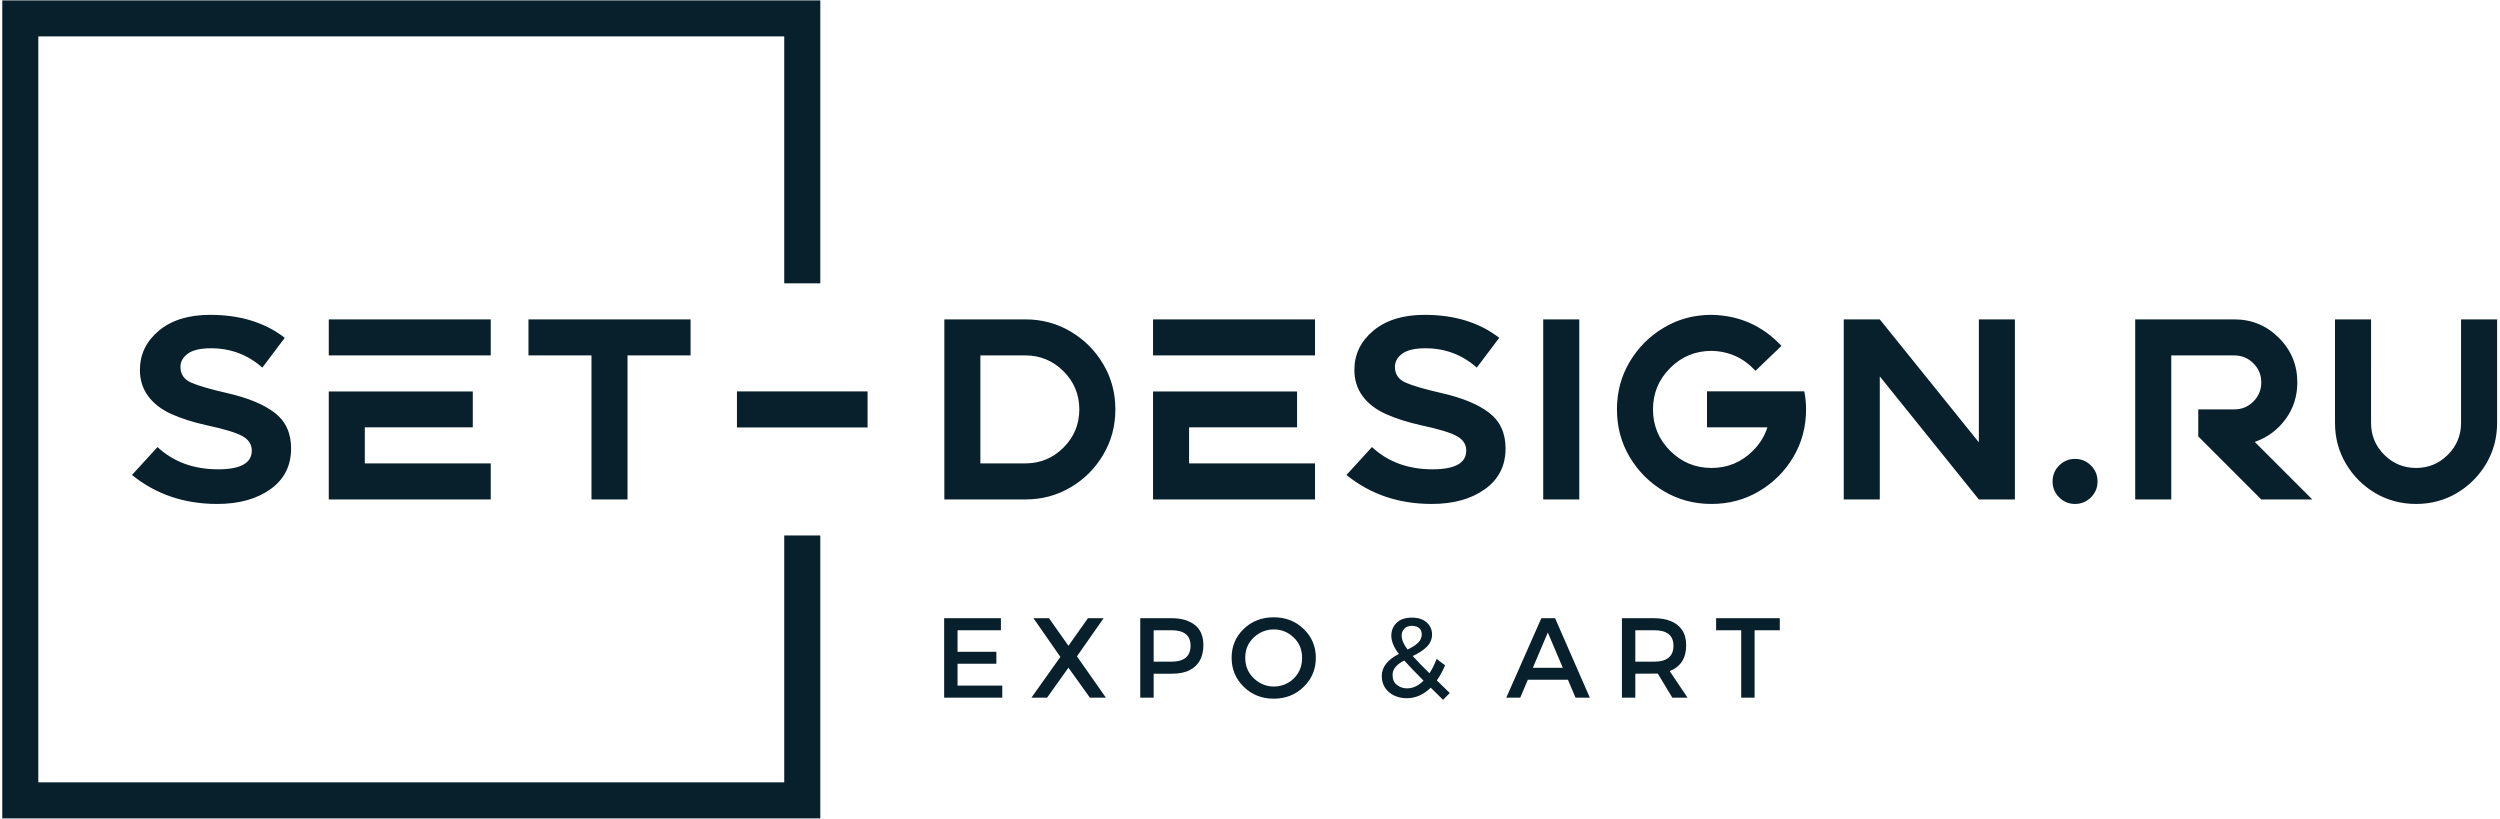 <?xml version="1.0" encoding="UTF-8" standalone="no"?> <svg xmlns:dc="http://purl.org/dc/elements/1.1/" xmlns:cc="http://creativecommons.org/ns#" xmlns:rdf="http://www.w3.org/1999/02/22-rdf-syntax-ns#" xmlns:svg="http://www.w3.org/2000/svg" xmlns="http://www.w3.org/2000/svg" viewBox="0 0 602.667 197.333" height="197.333" width="602.667" xml:space="preserve" id="svg2" version="1.1"><defs id="defs6"></defs><g transform="matrix(1.333,0,0,-1.333,0,197.333)" id="g10"><g transform="scale(0.1)" id="g12"><path id="path14" style="fill:#081f2c;fill-opacity:1;fill-rule:nonzero;stroke:none" d="m 1812.55,218.68 h -105.1 v 143.691 h 102.65 v -21.762 h -78.41 v -39 h 70.2 v -21.55 h -70.2 v -39.621 h 80.86 z m 187.4,0 h -28.94 l -38.8,54.191 -38.6,-54.191 h -28.33 l 52.35,73.691 -48.65,70 h 28.11 l 35.12,-49.883 35.29,49.883 h 28.34 l -48.25,-68.969 z m 86.39,0 h -24.23 v 143.691 h 57.28 c 16.95,0 30.69,-4.004 41.15,-12.012 10.47,-8 15.71,-20.347 15.71,-37.05 0,-9.989 -2,-18.852 -5.95,-26.582 -3.97,-7.727 -10.17,-13.786 -18.59,-18.164 -8.41,-4.383 -19.19,-6.571 -32.32,-6.571 h -33.05 z m 32.02,65.07 c 23.13,0 34.69,9.652 34.69,28.941 0,18.618 -11.56,27.918 -34.69,27.918 h -32.02 V 283.75 Z m 185.12,-66.922 c -21.48,0 -39.54,7.152 -54.19,21.449 -14.65,14.301 -21.96,31.793 -21.96,52.453 0,20.797 7.28,38.219 21.86,52.239 14.57,14.031 32.67,21.051 54.29,21.051 21.63,0 39.73,-7.079 54.3,-21.25 14.58,-14.161 21.86,-31.512 21.86,-52.04 0,-20.66 -7.32,-38.152 -21.96,-52.453 -14.66,-14.297 -32.72,-21.449 -54.2,-21.449 z m 0.21,21.961 c 9.03,0 17.45,2.16 25.25,6.473 7.79,4.308 14.06,10.367 18.77,18.168 4.73,7.797 7.09,16.902 7.09,27.3 0,14.782 -5.06,27.028 -15.19,36.75 -10.12,9.711 -22.11,14.571 -35.92,14.571 -13.82,0 -25.9,-4.832 -36.23,-14.473 -10.33,-9.648 -15.5,-21.93 -15.5,-36.848 0,-14.921 5.2,-27.3 15.59,-37.152 10.41,-9.855 22.46,-14.789 36.14,-14.789 z m 306.04,-24.012 -22.38,21.961 c -12.87,-12.718 -27.3,-19.086 -43.31,-19.086 -8.08,0 -15.54,1.567 -22.38,4.719 -6.84,3.149 -12.36,7.731 -16.52,13.758 -4.18,6.023 -6.26,13.269 -6.26,21.758 0,16.152 10.33,29.422 30.98,39.824 -9.16,11.769 -13.74,22.848 -13.74,33.258 0,9.031 3.18,16.691 9.54,22.98 6.36,6.301 15.64,9.449 27.82,9.449 8.07,0 14.82,-1.437 20.22,-4.308 5.4,-2.871 9.44,-6.602 12.11,-11.192 2.67,-4.578 4.01,-9.476 4.01,-14.679 0,-8.621 -3.08,-16.039 -9.24,-22.27 -6.16,-6.23 -14.72,-11.871 -25.67,-16.937 6.84,-7.789 16.91,-18.203 30.18,-31.203 4.93,7.39 9.23,16.011 12.94,25.871 l 15.39,-11.5 c -4.38,-10.262 -9.37,-19.36 -14.99,-27.301 l 23.41,-22.781 z m -64.25,90.942 c 8.2,3.832 14.53,7.902 18.98,12.211 4.45,4.312 6.68,9.34 6.68,15.09 0,9.847 -5.82,15.05 -17.46,15.601 -6.16,0 -10.84,-1.75 -14.06,-5.242 -3.21,-3.477 -4.82,-7.551 -4.82,-12.211 0,-7.656 3.56,-16.148 10.68,-25.449 z m -0.62,-70.211 c 10.39,0 20.25,4.66 29.56,13.961 -14.78,14.781 -26.41,26.89 -34.9,36.34 -14.09,-6.989 -21.14,-15.68 -21.14,-26.071 0,-7.949 2.63,-13.968 7.9,-18.07 5.27,-4.109 11.46,-6.16 18.58,-6.16 z m 330.26,-16.828 h -25.87 l -13.75,32.429 h -72.47 l -13.76,-32.429 h -25.24 l 63.42,143.691 h 24.85 z m -48.87,53.988 -27.09,63.844 -27.09,-63.844 z m 225.57,-53.988 h -27.5 l -26.28,43.519 c -1.36,-0.14 -14.92,-0.207 -40.65,-0.207 V 218.68 h -24.22 v 143.691 h 58.3 c 11.22,0 21.17,-1.711 29.87,-5.133 8.69,-3.418 15.53,-8.758 20.53,-16.008 4.99,-7.25 7.49,-16.558 7.49,-27.921 0,-23.121 -9.93,-38.661 -29.77,-46.598 z m -60.35,65.07 c 23.27,0 34.9,9.652 34.9,28.941 0,18.618 -11.63,27.918 -34.9,27.918 h -34.08 V 283.75 Z m 181.64,-65.07 h -24.22 v 121.929 h -45.37 v 21.762 h 115.16 v -21.762 h -45.57 V 218.68"></path><path id="path16" style="fill:#081f2c;fill-opacity:1;fill-rule:nonzero;stroke:none" d="M 36.695,1479.69 H 1483.47 V 967.98 h -65.2 v 446.51 H 69.293 V 65.508 H 1418.27 V 511.949 h 65.2 V 0.309 H 4.098 V 1479.69 H 36.695"></path><path id="path18" style="fill:#081f2c;fill-opacity:1;fill-rule:nonzero;stroke:none" d="M 1069.66,577.141 V 837.598 H 955.707 v 65.191 H 1248.88 V 837.598 H 1134.84 V 577.141 Z m 499.32,130.23 v 65.192 h -236.23 v -65.192 z m 204,130.227 v -195.27 h 81.32 c 26.9,0 49.91,9.531 68.99,28.61 19.07,19.062 28.6,42.082 28.6,69.062 0,26.898 -9.53,49.922 -28.6,68.988 -19.08,19.075 -42.09,28.61 -68.99,28.61 z m -65.18,65.191 h 146.5 c 29.91,0 57.29,-7.367 81.93,-22.019 24.73,-14.653 44.34,-34.34 58.91,-58.911 14.66,-24.66 21.95,-51.941 21.95,-81.859 0,-30 -7.29,-57.359 -21.95,-82.008 -14.57,-24.652 -34.18,-44.34 -58.91,-58.91 -24.64,-14.652 -52.02,-21.941 -81.93,-21.941 h -146.5 z m 377.42,0 h 292.94 v -65.191 h -292.94 z m 65.19,-195.269 v -65.192 h 227.75 V 577.141 H 2085.22 V 772.48 h 260.46 V 707.52 Z M 2589.16,569 c -59.62,0 -111.01,17.441 -154.18,52.402 l 46.11,50.457 c 28.91,-26.82 65.43,-40.226 109.69,-40.226 40.54,0 60.85,11.316 60.85,33.879 0,11.16 -5.65,19.918 -17.05,26.187 -11.33,6.289 -32.94,12.883 -64.74,19.621 -24.64,5.5 -46.03,12.328 -64.01,20.457 -17.99,8.223 -31.94,18.993 -41.78,32.481 -9.85,13.492 -14.73,29.152 -14.73,47.055 0,28.296 11.47,51.937 34.34,71.089 22.93,19.067 53.87,28.598 92.77,28.598 54.03,0 99.08,-13.879 134.89,-41.551 l -40.62,-53.871 c -26.36,23.332 -57.28,34.961 -92.86,34.961 -19.07,0 -33.02,-3.258 -41.94,-9.769 -8.83,-6.508 -13.26,-14.422 -13.26,-23.801 0,-13.172 6.29,-22.629 18.84,-28.289 12.56,-5.66 34.42,-12.09 65.66,-19.231 37.2,-8.437 65.81,-20.23 85.73,-35.418 19.84,-15.109 29.85,-36.66 29.85,-64.652 0,-31.391 -12.48,-55.961 -37.38,-73.707 C 2660.46,577.84 2628.38,569 2589.16,569 Z m 201.68,333.789 h 65.2 V 577.141 h -65.2 z m 472.17,-130.16 c 2.09,-10.688 3.17,-21.621 3.17,-32.629 0,-31.551 -7.68,-60.23 -23.02,-86.121 -15.34,-25.891 -36.04,-46.508 -61.93,-61.859 -25.89,-15.348 -54.57,-23.02 -86.05,-23.02 -31.47,0 -60.15,7.672 -86.04,23.02 -25.89,15.351 -46.51,35.968 -61.94,61.859 -15.34,25.891 -23.02,54.57 -23.02,86.121 0,31.469 7.68,60.152 23.02,86.039 15.43,25.902 36.05,46.512 61.94,61.859 25.89,15.43 54.57,23.102 86.04,23.102 50.16,-0.93 92.25,-19.609 126.51,-56.121 l -47.05,-45.191 c -21.32,23.48 -47.83,35.503 -79.46,36.121 -29.22,0 -54.18,-10.309 -74.8,-31.008 -20.7,-20.692 -31.01,-45.582 -31.01,-74.801 0,-29.219 10.31,-54.191 31.01,-74.879 20.62,-20.621 45.58,-31.012 74.8,-31.012 29.23,0 54.19,10.391 74.96,31.161 12.41,12.41 21.09,26.519 26.12,42.25 h -109.22 v 65.109 z m 136.5,27.059 V 577.141 h -65.19 v 325.648 h 65.19 l 179.14,-222.32 v 222.32 h 65.19 V 577.141 h -65.19 z m 353.08,-149.219 c 11.25,0 20.78,-3.949 28.76,-11.86 7.99,-7.98 11.94,-17.671 11.94,-28.988 0,-11.242 -3.95,-20.781 -11.94,-28.762 -7.98,-7.91 -17.51,-11.859 -28.76,-11.859 -11.16,0 -20.77,3.949 -28.67,11.859 -7.99,7.981 -11.94,17.52 -11.94,28.762 0,11.317 3.95,21.008 11.94,28.988 7.9,7.911 17.51,11.86 28.67,11.86 z m 174.03,187.129 V 577.141 h -65.19 v 325.648 h 179.14 c 31.55,0 58.36,-11.09 80.68,-33.34 22.26,-22.32 33.35,-49.136 33.35,-80.687 0,-24.961 -7.13,-47.133 -21.32,-66.512 -14.26,-19.383 -32.8,-33.102 -55.66,-41.082 l 104.03,-104.027 h -92.24 L 3975.45,691.168 V 740 h 65.12 c 13.49,0 25.04,4.73 34.57,14.262 9.54,9.539 14.27,21.09 14.27,34.5 0,13.488 -4.73,25.031 -14.27,34.566 -9.53,9.531 -21.08,14.27 -34.57,14.27 z m 524.09,65.191 h 65.19 V 715.66 c 0,-27.051 -6.59,-51.699 -19.76,-73.871 -13.18,-22.25 -30.86,-39.93 -53.03,-53.101 C 4420.94,575.59 4396.37,569 4369.46,569 c -27.12,0 -51.77,6.59 -73.94,19.688 -22.18,13.171 -39.84,30.851 -53.02,53.101 -13.18,22.172 -19.77,46.82 -19.77,73.871 v 187.129 h 65.2 V 715.66 c 0,-22.558 7.9,-41.781 23.78,-57.668 15.9,-15.894 35.2,-23.883 57.75,-23.883 22.41,0 41.56,7.989 57.45,23.883 15.89,15.887 23.8,35.11 23.8,57.668 z M 392.863,569 c -59.609,0 -111.004,17.441 -154.179,52.402 l 46.121,50.457 c 28.914,-26.82 65.425,-40.226 109.687,-40.226 40.531,0 60.844,11.316 60.844,33.879 0,11.16 -5.648,19.918 -17.051,26.187 -11.312,6.289 -32.937,12.883 -64.722,19.621 -24.653,5.5 -46.043,12.328 -64.028,20.457 -17.984,8.223 -31.937,18.993 -41.781,32.481 -9.848,13.492 -14.731,29.152 -14.731,47.055 0,28.296 11.473,51.937 34.34,71.089 22.946,19.067 53.875,28.598 92.789,28.598 54.024,0 99.067,-13.879 134.875,-41.551 l -40.621,-53.871 c -26.351,23.332 -57.277,34.961 -92.859,34.961 -19.07,0 -33.024,-3.258 -41.938,-9.769 -8.836,-6.508 -13.254,-14.422 -13.254,-23.801 0,-13.172 6.278,-22.629 18.836,-28.289 12.559,-5.66 34.414,-12.09 65.653,-19.231 37.211,-8.437 65.812,-20.23 85.742,-35.418 19.84,-15.109 29.84,-36.66 29.84,-64.652 0,-31.391 -12.481,-55.961 -37.36,-73.707 C 464.176,577.84 432.086,569 392.863,569 Z m 201.703,333.789 h 292.93 V 837.598 H 594.566 Z M 659.754,707.52 V 642.328 H 887.496 V 577.141 H 594.566 V 772.48 h 260.45 V 707.52 H 659.754"></path></g></g></svg> 